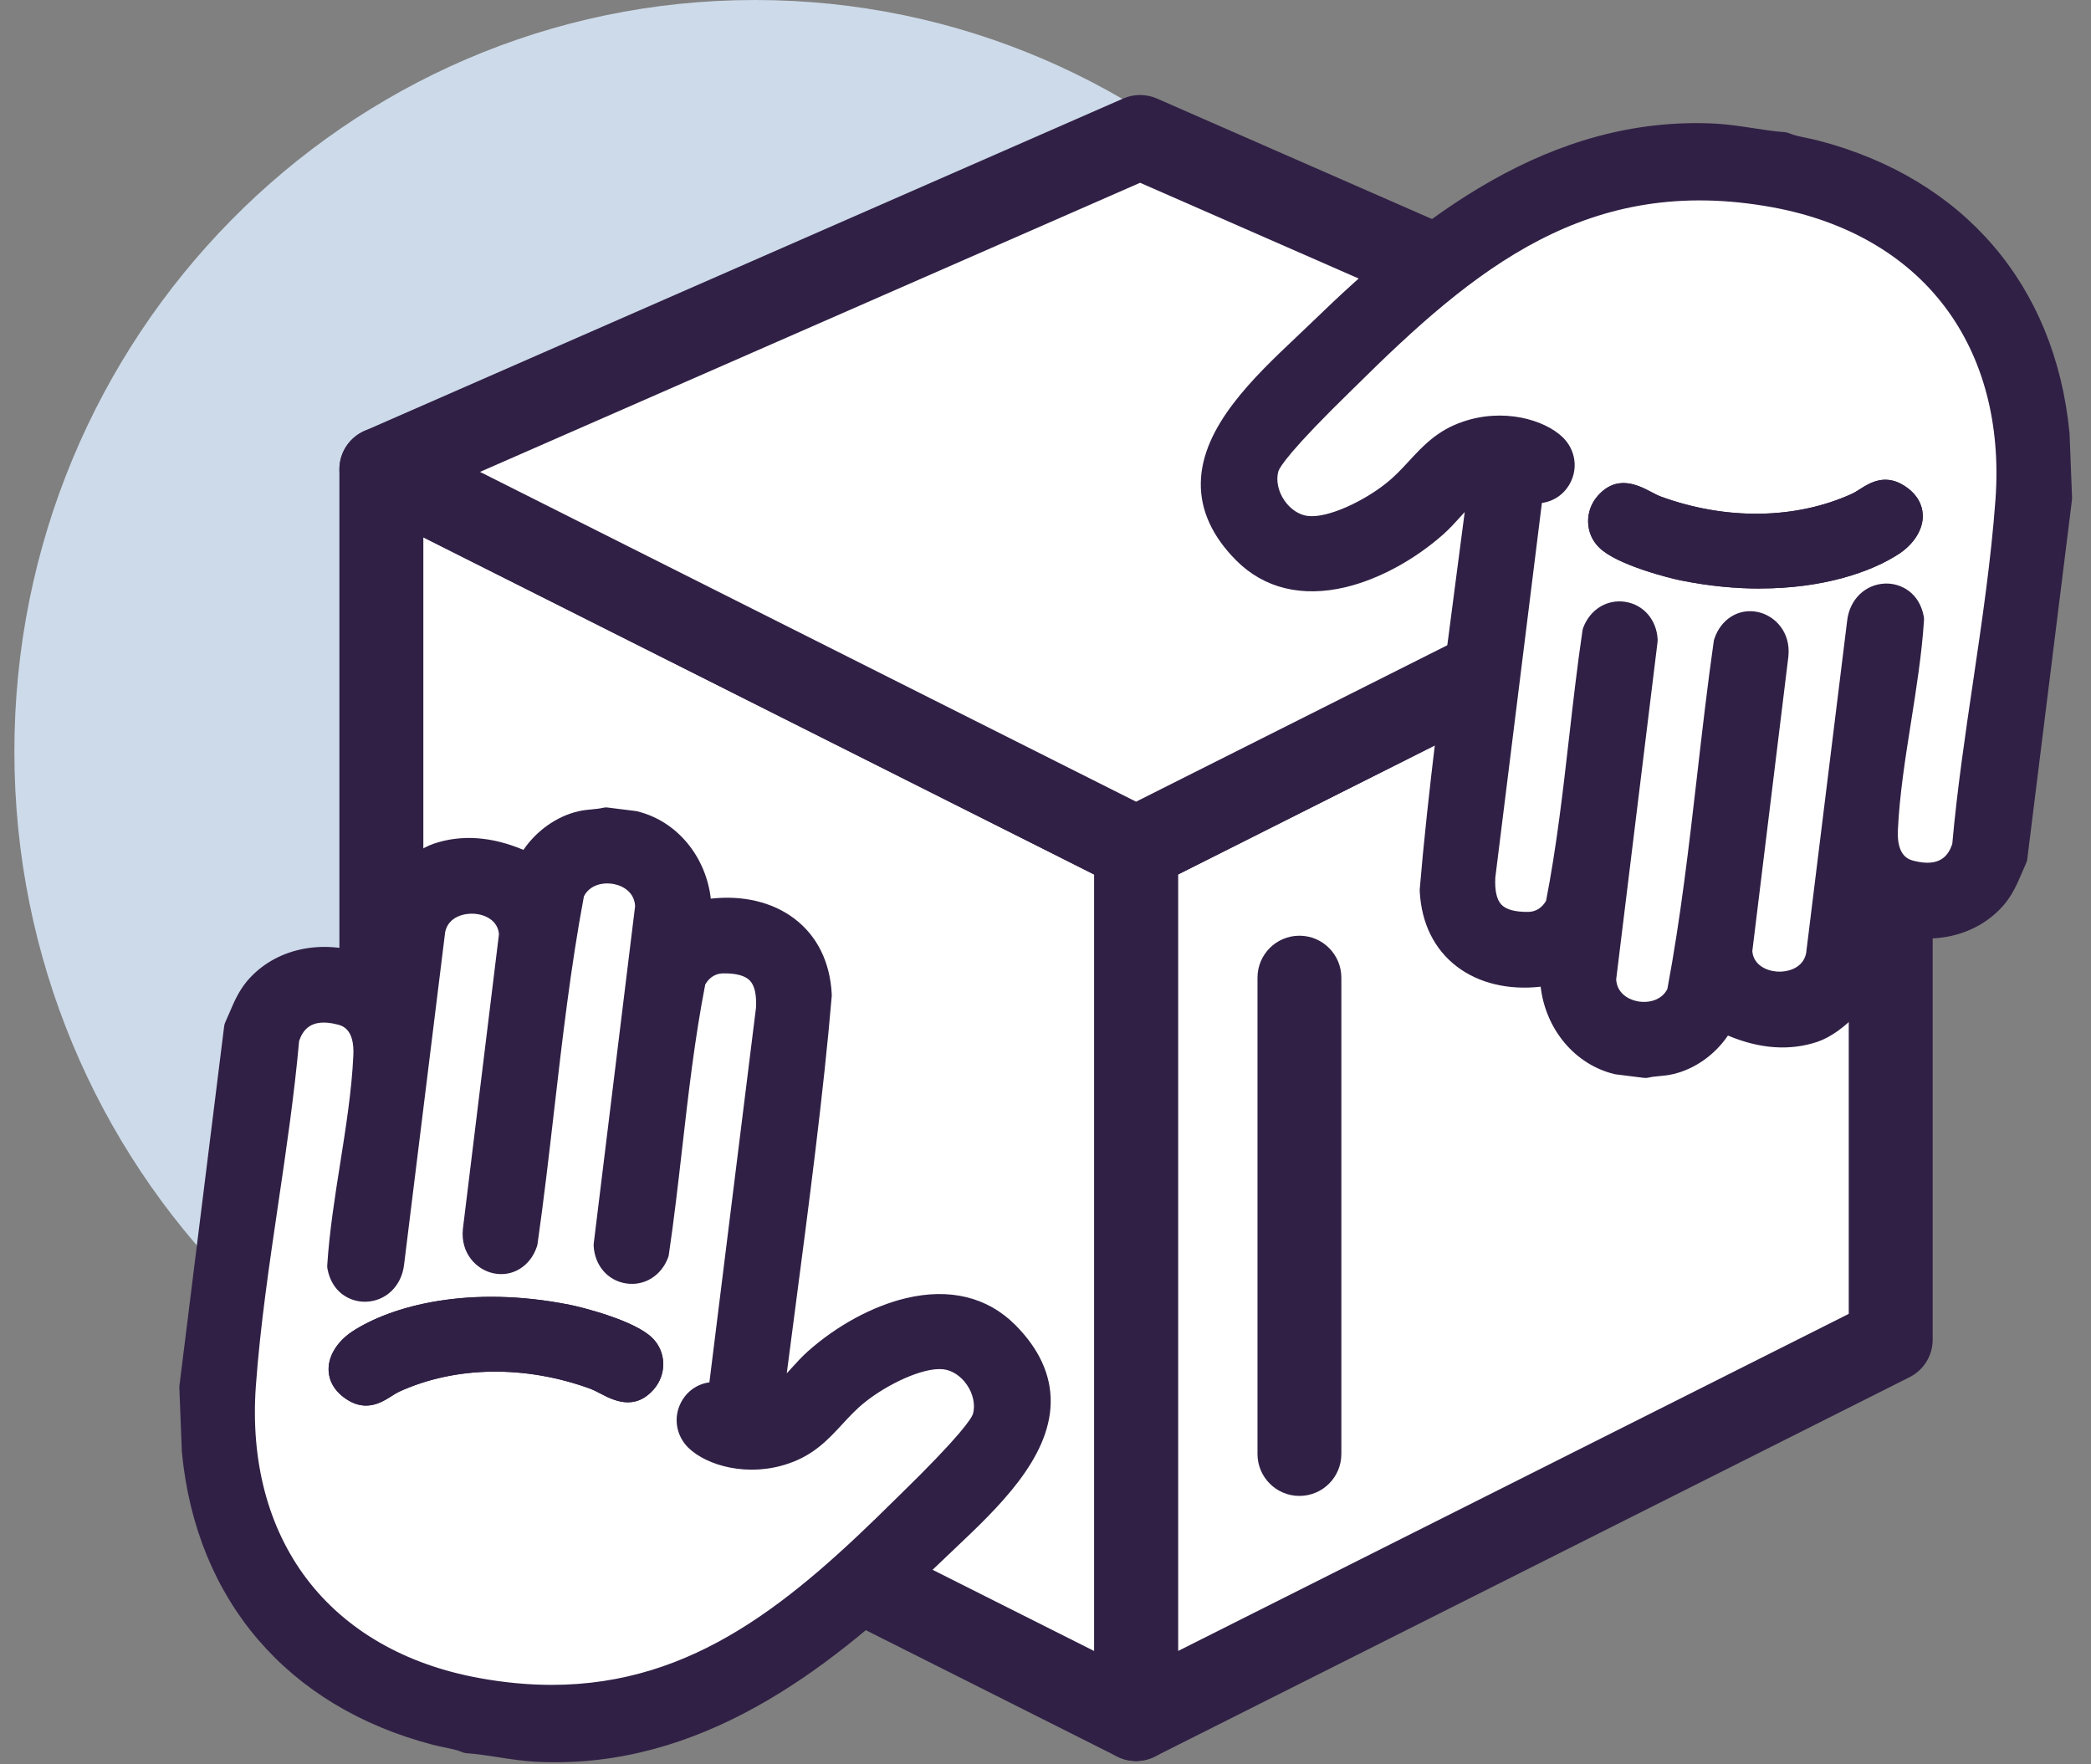 <svg width="96" height="81" viewBox="0 0 96 81" fill="none" xmlns="http://www.w3.org/2000/svg">
<rect x="0" y="0" width="96" height="81" fill="#808080" stroke="none"/>
<path d="M34.66 69C53.437 69 68.659 53.554 68.659 34.5C68.659 15.446 53.437 0 34.66 0C15.882 0 0.66 15.446 0.66 34.5C0.66 53.554 15.882 69 34.66 69Z" fill="#CDDAE9"/>
<path d="M86.804 21.546V61.506L52.157 78.922V38.961L86.804 21.546Z" fill="white"/>
<path d="M52.158 80.848C51.807 80.848 51.456 80.751 51.146 80.562C50.577 80.211 50.231 79.591 50.231 78.922V38.961C50.231 38.232 50.642 37.567 51.292 37.24L85.939 19.826C86.537 19.526 87.246 19.556 87.815 19.907C88.384 20.258 88.731 20.878 88.731 21.546V61.506C88.731 62.235 88.32 62.9 87.669 63.227L53.022 80.643C52.75 80.78 52.453 80.848 52.157 80.848H52.158ZM54.083 40.149V75.799L84.878 60.32V24.67L54.083 40.149Z" fill="#302045"/>
<path d="M52.157 38.961V78.922L17.511 61.506V21.546L52.157 38.961Z" fill="white"/>
<path d="M52.157 80.848C51.861 80.848 51.565 80.78 51.291 80.643L16.644 63.227C15.993 62.9 15.582 62.235 15.582 61.506V21.546C15.582 20.878 15.929 20.258 16.498 19.907C17.067 19.556 17.776 19.525 18.373 19.826L53.021 37.24C53.671 37.567 54.082 38.233 54.082 38.961V78.922C54.082 79.591 53.736 80.211 53.167 80.562C52.858 80.753 52.507 80.848 52.155 80.848H52.157ZM19.436 60.318L50.231 75.797V40.147L19.436 24.669V60.318Z" fill="#302045"/>
<path d="M86.804 22.019V21.547L52.157 38.961L17.511 21.547L52.342 6.288L87.172 21.547L86.804 22.019Z" fill="white"/>
<path d="M52.156 40.887C51.86 40.887 51.563 40.819 51.291 40.682L16.644 23.267C15.977 22.931 15.564 22.242 15.584 21.495C15.603 20.749 16.052 20.082 16.737 19.782L51.568 4.523C52.06 4.308 52.62 4.308 53.114 4.523L87.945 19.782C88.49 20.02 88.893 20.497 89.039 21.072C89.185 21.649 89.057 22.26 88.693 22.728L88.324 23.201C87.866 23.788 87.118 24.055 86.403 23.902L53.022 40.682C52.749 40.819 52.453 40.887 52.156 40.887ZM22.038 21.665L52.158 36.805L82.45 21.58L52.343 8.391L22.038 21.665Z" fill="#302045"/>
<path d="M11.82 45.459C13.201 43.824 15.531 43.786 17.329 44.734L17.651 42.147C17.786 41.055 19.093 39.685 20.121 39.334C21.55 38.856 22.986 39.184 24.287 39.839C24.747 38.883 25.652 38.106 26.694 37.867C27.075 37.778 27.456 37.797 27.823 37.706L29.089 37.864C30.975 38.317 32.091 40.138 32.023 42.005C34.809 41.38 37.39 42.645 37.546 45.675C37.072 51.364 36.017 58.745 35.297 64.416C35.279 64.455 35.275 64.482 35.257 64.52C36.149 64.166 36.765 63.176 37.504 62.515C39.72 60.546 43.661 58.778 46.156 61.279C49.963 65.106 45.323 68.743 42.63 71.364C37.682 76.168 31.939 80.638 24.598 80.246C23.579 80.187 22.503 79.931 21.472 79.857C21.03 79.666 20.49 79.612 20.026 79.485C13.639 77.816 9.615 73.196 8.983 66.617L8.868 63.688L10.92 47.193C11.202 46.584 11.384 45.991 11.82 45.457V45.459ZM11.113 63.584C10.587 70.894 14.617 76.335 21.869 77.661C30.485 79.239 35.898 74.889 41.594 69.249C42.341 68.52 45.08 65.878 45.289 65.07C45.62 63.838 44.652 62.376 43.384 62.233C42.129 62.09 40.279 63.106 39.321 63.876C38.123 64.821 37.572 66.053 36.015 66.584C34.828 66.998 32.977 66.918 32.05 66.009C31.246 65.211 31.948 63.862 33.093 64.114C33.107 64.115 33.12 64.117 33.133 64.132L35.349 46.317C35.433 44.754 34.797 44.031 33.194 44.051C32.565 44.054 32.053 44.429 31.778 44.983C30.965 49.096 30.697 53.345 30.082 57.512C29.614 58.741 27.964 58.48 27.897 57.159L29.799 41.632C29.777 39.727 26.93 39.291 26.203 40.951C25.202 46.246 24.814 51.685 24.053 57.023C23.591 58.429 21.752 57.928 21.889 56.493L23.55 42.907C23.471 40.912 20.209 40.725 19.816 42.675L17.925 57.985C17.762 59.402 15.923 59.557 15.662 58.128C15.864 54.965 16.718 51.623 16.86 48.493C16.91 47.542 16.639 46.646 15.614 46.408C14.42 46.109 13.472 46.47 13.101 47.684C12.638 52.949 11.489 58.334 11.11 63.582L11.113 63.584Z" fill="#302045"/>
<path d="M25.486 80.905C25.181 80.905 24.875 80.897 24.565 80.881C24.005 80.849 23.436 80.762 22.887 80.676C22.378 80.598 21.899 80.524 21.428 80.491C21.356 80.487 21.286 80.469 21.22 80.44C20.997 80.344 20.717 80.286 20.421 80.226C20.237 80.189 20.047 80.149 19.862 80.1C13.202 78.358 9.005 73.467 8.352 66.679C8.352 66.667 8.35 66.655 8.349 66.643L8.234 63.713C8.234 63.679 8.234 63.644 8.239 63.609L10.291 47.116C10.298 47.051 10.316 46.988 10.345 46.928C10.411 46.783 10.473 46.64 10.533 46.499C10.735 46.022 10.944 45.529 11.33 45.057C11.333 45.054 11.334 45.051 11.337 45.049C12.608 43.544 14.765 43.084 16.806 43.81L17.023 42.068C17.195 40.688 18.721 39.142 19.919 38.732C21.192 38.305 22.572 38.403 24.032 39.018C24.633 38.135 25.557 37.477 26.555 37.246C26.783 37.192 27.006 37.173 27.201 37.155C27.373 37.138 27.534 37.123 27.674 37.088C27.749 37.069 27.827 37.064 27.906 37.075L29.173 37.233C29.197 37.236 29.22 37.24 29.244 37.245C31.072 37.685 32.408 39.312 32.634 41.258C34.097 41.09 35.466 41.412 36.471 42.175C37.518 42.969 38.111 44.168 38.186 45.642C38.186 45.671 38.186 45.699 38.186 45.728C37.822 50.083 37.114 55.471 36.49 60.225C36.363 61.192 36.238 62.137 36.121 63.049C36.191 62.974 36.261 62.896 36.333 62.818C36.572 62.554 36.819 62.282 37.089 62.041C38.424 60.854 40.062 59.966 41.585 59.602C43.595 59.122 45.334 59.546 46.614 60.829C47.712 61.932 48.259 63.131 48.239 64.388C48.2 66.972 45.79 69.25 43.854 71.081C43.586 71.335 43.326 71.581 43.08 71.818C38.423 76.339 32.714 80.905 25.492 80.905H25.486ZM21.621 79.231C22.11 79.272 22.602 79.347 23.079 79.421C23.624 79.505 24.138 79.583 24.634 79.612C31.808 79.996 37.531 75.427 42.188 70.908C42.436 70.667 42.701 70.415 42.973 70.158C44.736 68.491 46.93 66.418 46.961 64.37C46.975 63.456 46.564 62.592 45.706 61.728C43.342 59.36 39.585 61.518 37.927 62.991C37.709 63.186 37.495 63.423 37.268 63.673C36.756 64.237 36.226 64.821 35.492 65.113C35.249 65.21 34.971 65.148 34.793 64.957C34.618 64.77 34.573 64.499 34.676 64.267C34.676 64.267 34.676 64.264 34.676 64.263C34.844 62.939 35.029 61.524 35.222 60.061C35.842 55.337 36.547 49.985 36.908 45.668C36.843 44.599 36.425 43.742 35.696 43.188C34.82 42.525 33.533 42.318 32.161 42.627C31.969 42.67 31.767 42.621 31.617 42.496C31.465 42.369 31.38 42.181 31.388 41.984C31.448 40.324 30.435 38.86 28.975 38.492L27.855 38.352C27.668 38.389 27.49 38.406 27.316 38.422C27.145 38.437 26.986 38.452 26.84 38.487C26.01 38.678 25.253 39.301 24.86 40.116C24.787 40.269 24.654 40.387 24.493 40.441C24.332 40.495 24.154 40.483 24.002 40.406C22.653 39.729 21.417 39.569 20.324 39.937C19.451 40.235 18.381 41.433 18.282 42.225L17.959 44.813C17.934 45.02 17.807 45.201 17.622 45.297C17.437 45.394 17.216 45.394 17.032 45.297C15.018 44.235 13.174 44.846 12.31 45.865C12.04 46.196 11.884 46.566 11.701 46.996C11.649 47.119 11.596 47.244 11.54 47.369L9.508 63.715L9.619 66.573C9.924 69.697 11.003 72.356 12.831 74.475C14.652 76.591 17.128 78.069 20.191 78.868C20.343 78.909 20.504 78.942 20.675 78.978C20.988 79.041 21.311 79.108 21.622 79.23L21.621 79.231ZM25.303 78.621C24.177 78.621 22.998 78.514 21.755 78.287C14.244 76.914 9.924 71.263 10.479 63.539C10.681 60.739 11.105 57.866 11.516 55.087C11.879 52.63 12.254 50.091 12.471 47.629C12.475 47.586 12.483 47.542 12.496 47.5C12.945 46.031 14.169 45.392 15.771 45.794C16.94 46.065 17.574 47.062 17.497 48.528C17.422 50.189 17.146 51.923 16.882 53.6C16.647 55.086 16.403 56.623 16.305 58.083C16.373 58.351 16.543 58.497 16.767 58.491C16.981 58.483 17.247 58.328 17.294 57.913L19.185 42.597C19.186 42.58 19.189 42.565 19.192 42.549C19.436 41.341 20.549 40.574 21.896 40.68C23.195 40.784 24.138 41.688 24.186 42.88C24.186 42.914 24.186 42.949 24.181 42.982L22.519 56.559C22.483 56.969 22.713 57.166 22.924 57.21C23.058 57.238 23.295 57.228 23.432 56.868C23.715 54.876 23.95 52.835 24.177 50.858C24.558 47.557 24.951 44.144 25.577 40.829C25.586 40.783 25.599 40.736 25.619 40.692C26.075 39.649 27.24 39.092 28.452 39.339C29.623 39.577 30.42 40.494 30.435 41.62C30.435 41.648 30.435 41.677 30.43 41.704L28.535 57.169C28.576 57.57 28.854 57.646 28.941 57.66C29.026 57.673 29.306 57.687 29.465 57.338C29.697 55.756 29.882 54.131 30.061 52.56C30.352 50.022 30.652 47.398 31.153 44.856C31.163 44.801 31.181 44.748 31.207 44.698C31.603 43.897 32.344 43.417 33.19 43.413C34.165 43.399 34.873 43.637 35.35 44.135C35.829 44.635 36.036 45.359 35.982 46.35C35.982 46.365 35.981 46.38 35.978 46.393L33.762 64.209C33.73 64.464 33.547 64.675 33.298 64.743C33.164 64.779 33.024 64.77 32.901 64.722C32.594 64.68 32.451 64.874 32.402 64.963C32.362 65.038 32.246 65.304 32.499 65.554C33.208 66.25 34.782 66.337 35.808 65.98C36.663 65.688 37.166 65.143 37.75 64.513C38.1 64.132 38.465 63.739 38.93 63.371C39.789 62.681 41.849 61.413 43.458 61.595C44.238 61.684 44.965 62.145 45.453 62.861C45.95 63.59 46.114 64.454 45.906 65.228C45.731 65.901 44.635 67.174 42.121 69.619L42.04 69.697C37.278 74.414 32.375 78.614 25.306 78.614L25.303 78.621ZM11.747 63.63C11.498 67.079 12.305 70.14 14.08 72.484C15.868 74.844 18.601 76.419 21.982 77.038C23.158 77.253 24.272 77.354 25.331 77.354C31.901 77.354 36.428 73.47 41.144 68.799L41.229 68.716C44.154 65.869 44.611 65.104 44.672 64.909C44.783 64.495 44.679 64.001 44.396 63.584C44.121 63.18 43.716 62.911 43.309 62.866C42.38 62.76 40.72 63.566 39.716 64.373C39.324 64.681 39.01 65.021 38.677 65.381C38.036 66.075 37.372 66.793 36.216 67.188C34.358 67.835 32.451 67.298 31.6 66.465C31.029 65.899 30.903 65.055 31.281 64.359C31.556 63.855 32.029 63.537 32.569 63.465L34.709 46.264C34.739 45.665 34.644 45.246 34.427 45.02C34.21 44.793 33.796 44.683 33.196 44.689C32.855 44.691 32.562 44.876 32.378 45.2C31.897 47.664 31.603 50.228 31.32 52.71C31.136 54.318 30.947 55.98 30.706 57.607C30.7 57.652 30.688 57.698 30.671 57.741C30.352 58.58 29.575 59.054 28.738 58.923C27.898 58.791 27.302 58.096 27.255 57.193C27.254 57.157 27.255 57.12 27.26 57.083L29.158 41.603C29.131 40.996 28.648 40.683 28.196 40.592C27.69 40.489 27.076 40.625 26.808 41.151C26.199 44.396 25.812 47.759 25.437 51.011C25.206 53.014 24.967 55.087 24.678 57.115C24.674 57.153 24.665 57.189 24.652 57.223C24.353 58.134 23.534 58.642 22.659 58.459C21.878 58.295 21.143 57.548 21.25 56.436C21.25 56.43 21.25 56.425 21.252 56.419L22.908 42.89C22.857 42.261 22.279 41.992 21.791 41.952C21.362 41.919 20.6 42.056 20.439 42.783L18.551 58.066C18.44 59.033 17.722 59.734 16.803 59.764C16.063 59.786 15.23 59.329 15.033 58.245C15.024 58.194 15.021 58.143 15.024 58.09C15.123 56.544 15.375 54.947 15.62 53.403C15.88 51.76 16.148 50.061 16.222 48.466C16.287 47.22 15.692 47.083 15.468 47.03C14.262 46.729 13.892 47.312 13.726 47.812C13.505 50.289 13.132 52.823 12.769 55.274C12.362 58.029 11.941 60.879 11.742 63.63H11.747Z" fill="#302045"/>
<path d="M13.103 47.685C13.473 46.472 14.42 46.111 15.616 46.41C16.639 46.646 16.912 47.542 16.862 48.495C16.719 51.625 15.865 54.967 15.664 58.13C15.924 59.558 17.764 59.403 17.926 57.987L19.817 42.677C20.21 40.727 23.471 40.914 23.552 42.908L21.89 56.495C21.753 57.928 23.593 58.431 24.055 57.025C24.815 51.687 25.203 46.248 26.205 40.953C26.932 39.292 29.778 39.727 29.801 41.633L27.898 57.16C27.966 58.482 29.617 58.742 30.084 57.514C30.698 53.349 30.966 49.099 31.779 44.984C32.053 44.43 32.565 44.056 33.196 44.053C34.799 44.033 35.434 44.756 35.35 46.318L33.134 64.133C33.122 64.118 33.108 64.117 33.095 64.115C31.949 63.864 31.248 65.213 32.052 66.011C32.979 66.92 34.829 67 36.017 66.586C37.575 66.054 38.124 64.823 39.323 63.877C40.28 63.107 42.13 62.092 43.386 62.235C44.655 62.38 45.621 63.84 45.29 65.071C45.08 65.88 42.343 68.523 41.596 69.25C35.9 74.891 30.488 79.24 21.87 77.662C14.619 76.336 10.587 70.896 11.114 63.585C11.494 58.337 12.642 52.951 13.106 47.687L13.103 47.685ZM16.156 63.636C16.969 64.258 17.404 63.614 18.086 63.302C20.972 61.991 24.395 62.089 27.34 63.167C28.085 63.451 28.814 64.184 29.532 63.372C29.914 62.94 29.914 62.283 29.498 61.877C28.926 61.299 26.869 60.687 26.041 60.529C23.129 59.948 19.075 59.978 16.511 61.67C15.81 62.145 15.332 63.001 16.157 63.638L16.156 63.636Z" fill="white"/>
<path d="M25.303 78.622C24.177 78.622 22.998 78.515 21.755 78.287C14.244 76.914 9.924 71.263 10.479 63.539C10.681 60.739 11.105 57.866 11.516 55.087C11.879 52.631 12.254 50.091 12.471 47.63C12.475 47.586 12.483 47.542 12.496 47.5C12.945 46.031 14.169 45.392 15.771 45.794C16.94 46.065 17.574 47.062 17.497 48.528C17.422 50.189 17.146 51.923 16.882 53.6C16.647 55.086 16.403 56.623 16.305 58.083C16.373 58.351 16.543 58.497 16.767 58.491C16.981 58.484 17.247 58.329 17.294 57.913L19.185 42.597C19.186 42.58 19.189 42.565 19.192 42.549C19.436 41.341 20.549 40.574 21.896 40.681C23.195 40.784 24.138 41.688 24.186 42.88C24.186 42.915 24.186 42.949 24.181 42.982L22.519 56.56C22.483 56.969 22.713 57.166 22.924 57.21C23.058 57.239 23.295 57.228 23.432 56.868C23.715 54.877 23.95 52.835 24.177 50.859C24.558 47.557 24.951 44.145 25.577 40.83C25.586 40.783 25.599 40.736 25.619 40.693C26.075 39.649 27.24 39.092 28.452 39.338C29.623 39.576 30.42 40.492 30.435 41.618C30.435 41.647 30.435 41.676 30.43 41.703L28.535 57.168C28.576 57.568 28.854 57.645 28.942 57.659C29.026 57.672 29.306 57.686 29.465 57.337C29.697 55.754 29.882 54.13 30.061 52.558C30.352 50.02 30.652 47.396 31.153 44.855C31.163 44.799 31.181 44.747 31.207 44.697C31.603 43.896 32.344 43.416 33.19 43.411C33.214 43.411 33.236 43.411 33.259 43.411C34.198 43.411 34.883 43.648 35.35 44.134C35.829 44.634 36.036 45.358 35.982 46.349C35.982 46.364 35.981 46.377 35.978 46.392L33.762 64.207C33.73 64.463 33.547 64.674 33.298 64.742C33.164 64.778 33.024 64.769 32.901 64.721C32.594 64.678 32.451 64.873 32.402 64.961C32.362 65.037 32.246 65.303 32.499 65.553C33.208 66.249 34.782 66.336 35.808 65.979C36.663 65.687 37.166 65.142 37.75 64.511C38.1 64.13 38.465 63.737 38.93 63.37C39.789 62.679 41.849 61.412 43.458 61.594C44.238 61.683 44.965 62.143 45.453 62.86C45.95 63.589 46.114 64.453 45.906 65.226C45.731 65.899 44.635 67.173 42.121 69.618L42.04 69.696C37.278 74.412 32.375 78.612 25.306 78.612L25.303 78.622ZM13.731 47.81C13.509 50.288 13.136 52.822 12.773 55.273C12.367 58.028 11.945 60.877 11.747 63.629C11.498 67.078 12.305 70.139 14.08 72.483C15.868 74.843 18.601 76.418 21.982 77.036C23.158 77.252 24.272 77.353 25.331 77.353C31.901 77.353 36.428 73.469 41.144 68.797L41.229 68.714C44.154 65.868 44.611 65.103 44.672 64.907C44.783 64.493 44.679 63.999 44.396 63.583C44.121 63.179 43.716 62.91 43.309 62.864C42.38 62.759 40.72 63.564 39.716 64.371C39.324 64.68 39.01 65.02 38.677 65.38C38.036 66.074 37.372 66.792 36.216 67.186C34.358 67.834 32.451 67.296 31.6 66.464C31.029 65.898 30.903 65.053 31.281 64.358C31.556 63.853 32.029 63.536 32.569 63.464L34.709 46.263C34.739 45.663 34.644 45.245 34.427 45.019C34.21 44.792 33.793 44.678 33.196 44.688C32.855 44.69 32.562 44.875 32.378 45.198C31.897 47.663 31.603 50.228 31.32 52.709C31.136 54.317 30.947 55.979 30.706 57.606C30.7 57.651 30.688 57.696 30.671 57.74C30.352 58.578 29.577 59.053 28.738 58.922C27.898 58.789 27.302 58.095 27.255 57.192C27.254 57.156 27.255 57.118 27.26 57.082L29.158 41.602C29.131 40.995 28.648 40.682 28.196 40.59C27.69 40.488 27.076 40.623 26.808 41.15C26.199 44.394 25.812 47.758 25.437 51.009C25.206 53.013 24.967 55.086 24.678 57.114C24.674 57.151 24.665 57.188 24.652 57.222C24.353 58.133 23.534 58.64 22.659 58.458C21.878 58.294 21.143 57.547 21.25 56.435C21.25 56.429 21.25 56.424 21.252 56.418L22.908 42.889C22.857 42.26 22.279 41.99 21.791 41.951C21.362 41.918 20.6 42.055 20.439 42.782L18.551 58.065C18.44 59.032 17.722 59.733 16.803 59.763C16.063 59.784 15.23 59.328 15.033 58.244C15.024 58.193 15.021 58.142 15.024 58.089C15.123 56.543 15.375 54.946 15.62 53.401C15.88 51.759 16.148 50.059 16.222 48.465C16.287 47.219 15.692 47.082 15.468 47.029C14.262 46.726 13.892 47.31 13.726 47.81H13.731ZM16.8 64.531C16.49 64.531 16.145 64.428 15.769 64.141H15.768C15.184 63.688 15.075 63.169 15.086 62.812C15.105 62.205 15.504 61.58 16.154 61.142C17.976 59.939 21.559 58.985 26.164 59.905C26.622 59.992 29.142 60.611 29.95 61.428C30.593 62.059 30.62 63.101 30.007 63.793C29.127 64.793 28.142 64.279 27.555 63.972C27.398 63.89 27.249 63.813 27.114 63.762C24.126 62.669 20.93 62.711 18.349 63.882C18.223 63.939 18.095 64.02 17.961 64.106C17.681 64.282 17.287 64.532 16.802 64.532L16.8 64.531ZM16.543 63.132C16.791 63.322 16.826 63.318 17.28 63.03C17.437 62.931 17.616 62.818 17.822 62.724C20.704 61.416 24.252 61.361 27.559 62.569C27.773 62.651 27.961 62.75 28.145 62.845C28.809 63.191 28.872 63.159 29.056 62.95C29.221 62.764 29.22 62.491 29.056 62.328C28.663 61.931 26.882 61.335 25.925 61.153C23.275 60.624 19.316 60.582 16.865 62.2C16.528 62.428 16.367 62.699 16.362 62.852C16.362 62.886 16.358 62.985 16.549 63.132H16.543Z" fill="#302045"/>
<path d="M16.156 63.637C16.969 64.258 17.404 63.614 18.086 63.302C20.972 61.991 24.395 62.089 27.34 63.167C28.085 63.451 28.814 64.185 29.532 63.372C29.914 62.94 29.914 62.283 29.498 61.877C28.926 61.299 26.869 60.688 26.041 60.529C23.129 59.948 19.075 59.978 16.511 61.67C15.81 62.145 15.332 63.001 16.157 63.638L16.156 63.637Z" fill="#302045"/>
<path d="M16.8 64.531C16.49 64.531 16.145 64.428 15.769 64.141H15.768C15.183 63.688 15.075 63.168 15.086 62.812C15.105 62.205 15.504 61.58 16.154 61.142C17.976 59.939 21.559 58.985 26.164 59.905C26.622 59.992 29.142 60.611 29.95 61.428C30.593 62.059 30.62 63.101 30.007 63.793C29.127 64.793 28.142 64.279 27.555 63.972C27.398 63.889 27.249 63.813 27.114 63.761C24.126 62.669 20.93 62.711 18.349 63.882C18.223 63.939 18.095 64.02 17.961 64.106C17.681 64.282 17.287 64.532 16.802 64.532L16.8 64.531ZM16.543 63.132C16.791 63.322 16.826 63.316 17.279 63.03C17.436 62.931 17.615 62.818 17.821 62.724C20.702 61.416 24.251 61.36 27.558 62.569C27.772 62.651 27.96 62.75 28.144 62.845C28.808 63.191 28.871 63.159 29.054 62.95C29.22 62.763 29.218 62.491 29.054 62.328C28.661 61.931 26.881 61.335 25.923 61.153C23.273 60.624 19.314 60.582 16.863 62.2C16.526 62.428 16.365 62.699 16.361 62.852C16.361 62.885 16.356 62.985 16.547 63.132H16.543Z" fill="#302045"/>
<path d="M91.541 41.099C90.161 42.734 87.83 42.771 86.033 41.823L85.711 44.411C85.575 45.502 84.269 46.872 83.24 47.223C81.812 47.702 80.376 47.373 79.075 46.719C78.614 47.675 77.709 48.451 76.668 48.691C76.287 48.779 75.906 48.76 75.539 48.852L74.273 48.694C72.386 48.241 71.271 46.419 71.338 44.552C68.552 45.177 65.972 43.913 65.815 40.882C66.289 35.193 67.345 27.812 68.064 22.141C68.082 22.102 68.087 22.075 68.105 22.037C67.212 22.391 66.596 23.382 65.857 24.043C63.641 26.012 59.7 27.779 57.206 25.279C53.398 21.452 58.038 17.815 60.731 15.194C65.68 10.39 71.423 5.919 78.763 6.312C79.782 6.37 80.859 6.626 81.89 6.7C82.331 6.891 82.871 6.945 83.335 7.072C89.723 8.741 93.747 13.362 94.379 19.94L94.493 22.87L92.441 39.365C92.16 39.973 91.978 40.566 91.541 41.1V41.099ZM92.249 22.972C92.774 15.662 88.744 10.221 81.493 8.895C72.877 7.317 67.464 11.666 61.767 17.307C61.02 18.036 58.282 20.678 58.073 21.486C57.742 22.718 58.71 24.18 59.977 24.323C61.233 24.465 63.083 23.449 64.04 22.68C65.239 21.735 65.79 20.503 67.346 19.972C68.534 19.558 70.384 19.638 71.311 20.547C72.115 21.345 71.414 22.694 70.268 22.442C70.255 22.441 70.241 22.439 70.229 22.424L68.013 40.239C67.929 41.802 68.564 42.525 70.167 42.505C70.797 42.502 71.308 42.127 71.584 41.573C72.397 37.46 72.665 33.211 73.279 29.044C73.747 27.815 75.397 28.076 75.465 29.397L73.562 44.924C73.585 46.828 76.431 47.265 77.159 45.605C78.16 40.31 78.548 34.871 79.308 29.533C79.77 28.127 81.61 28.628 81.473 30.063L79.811 43.649C79.891 45.644 83.153 45.83 83.546 43.881L85.437 28.571C85.599 27.154 87.439 26.999 87.699 28.428C87.498 31.591 86.644 34.933 86.501 38.062C86.451 39.014 86.722 39.91 87.748 40.148C88.941 40.447 89.89 40.086 90.26 38.872C90.724 33.606 91.872 28.221 92.252 22.974L92.249 22.972Z" fill="#302045"/>
<path d="M75.539 49.487C75.513 49.487 75.486 49.486 75.46 49.483L74.194 49.325C74.17 49.322 74.148 49.317 74.124 49.313C72.296 48.873 70.959 47.246 70.733 45.299C69.27 45.466 67.902 45.146 66.896 44.382C65.85 43.589 65.257 42.389 65.181 40.915C65.181 40.887 65.181 40.858 65.181 40.83C65.544 36.476 66.253 31.091 66.876 26.338C67.004 25.369 67.128 24.422 67.247 23.508C67.177 23.584 67.107 23.662 67.036 23.74C66.797 24.004 66.55 24.276 66.28 24.517C64.945 25.703 63.307 26.591 61.784 26.956C59.774 27.436 58.035 27.011 56.755 25.729C55.657 24.625 55.11 23.427 55.13 22.17C55.169 19.585 57.579 17.308 59.515 15.477C59.784 15.223 60.043 14.977 60.289 14.739C65.142 10.029 71.132 5.267 78.798 5.678C79.358 5.71 79.927 5.797 80.476 5.881C80.985 5.96 81.464 6.033 81.935 6.067C82.007 6.071 82.078 6.089 82.143 6.118C82.366 6.214 82.646 6.271 82.944 6.333C83.127 6.371 83.317 6.408 83.502 6.459C90.162 8.201 94.359 13.092 95.013 19.88C95.013 19.892 95.014 19.904 95.016 19.916L95.13 22.846C95.13 22.881 95.13 22.915 95.126 22.95L93.074 39.445C93.066 39.509 93.048 39.573 93.019 39.633C92.953 39.777 92.892 39.92 92.831 40.062C92.63 40.539 92.42 41.031 92.034 41.504C92.032 41.507 92.029 41.51 92.027 41.512C90.757 43.017 88.6 43.476 86.558 42.751L86.341 44.492C86.17 45.873 84.643 47.419 83.445 47.828C82.173 48.254 80.793 48.158 79.332 47.542C78.732 48.426 77.807 49.085 76.809 49.314C76.582 49.368 76.359 49.388 76.163 49.406C75.992 49.422 75.831 49.438 75.691 49.472C75.641 49.484 75.59 49.49 75.537 49.49L75.539 49.487ZM74.387 48.068L75.507 48.208C75.694 48.17 75.871 48.154 76.046 48.137C76.216 48.122 76.376 48.107 76.522 48.072C77.351 47.881 78.108 47.258 78.501 46.443C78.575 46.29 78.707 46.172 78.87 46.118C79.031 46.062 79.209 46.076 79.361 46.153C80.71 46.832 81.947 46.99 83.039 46.623C83.912 46.324 84.982 45.126 85.081 44.334L85.404 41.746C85.429 41.539 85.556 41.358 85.741 41.262C85.926 41.165 86.147 41.165 86.331 41.262C88.345 42.325 90.189 41.713 91.053 40.694C91.323 40.363 91.48 39.993 91.662 39.564C91.714 39.44 91.767 39.315 91.823 39.19L93.855 22.844L93.744 19.986C93.439 16.862 92.36 14.203 90.533 12.084C88.711 9.969 86.235 8.49 83.173 7.691C83.02 7.65 82.859 7.617 82.688 7.582C82.375 7.519 82.052 7.453 81.739 7.331C81.25 7.29 80.758 7.215 80.281 7.141C79.737 7.057 79.222 6.979 78.726 6.95C71.554 6.568 65.829 11.135 61.172 15.655C60.924 15.895 60.659 16.147 60.387 16.404C58.624 18.071 56.43 20.144 56.399 22.193C56.385 23.106 56.796 23.971 57.654 24.835C60.018 27.203 63.775 25.044 65.433 23.572C65.651 23.376 65.866 23.14 66.092 22.89C66.604 22.325 67.134 21.741 67.867 21.45C68.111 21.354 68.388 21.416 68.567 21.607C68.74 21.794 68.787 22.065 68.684 22.296C68.684 22.296 68.684 22.299 68.684 22.301C68.516 23.626 68.331 25.042 68.138 26.509C67.518 31.23 66.815 36.58 66.453 40.896C66.518 41.965 66.937 42.821 67.665 43.375C68.541 44.039 69.829 44.245 71.2 43.937C71.393 43.895 71.594 43.943 71.745 44.068C71.897 44.194 71.981 44.382 71.974 44.58C71.914 46.24 72.927 47.703 74.387 48.072V48.068ZM75.478 47.271C75.292 47.271 75.102 47.253 74.909 47.214C73.738 46.976 72.942 46.059 72.928 44.933C72.928 44.905 72.928 44.876 72.933 44.849L74.828 29.384C74.787 28.983 74.509 28.907 74.422 28.893C74.337 28.88 74.057 28.866 73.898 29.215C73.666 30.797 73.481 32.422 73.302 33.993C73.011 36.532 72.711 39.156 72.21 41.697C72.2 41.752 72.181 41.805 72.156 41.855C71.76 42.656 71.019 43.136 70.173 43.14C69.199 43.153 68.49 42.916 68.013 42.418C67.534 41.918 67.327 41.194 67.381 40.203C67.381 40.188 67.382 40.173 67.385 40.16L69.601 22.345C69.633 22.089 69.815 21.878 70.063 21.81C70.199 21.773 70.339 21.782 70.462 21.831C70.769 21.873 70.912 21.679 70.962 21.59C71.003 21.515 71.119 21.249 70.866 20.999C70.157 20.303 68.582 20.216 67.557 20.573C66.702 20.865 66.198 21.41 65.615 22.041C65.264 22.421 64.9 22.814 64.435 23.18C63.575 23.871 61.516 25.139 59.906 24.956C59.127 24.868 58.4 24.407 57.912 23.691C57.415 22.962 57.251 22.098 57.459 21.324C57.633 20.652 58.729 19.377 61.242 16.933L61.323 16.854C66.843 11.388 72.55 6.615 81.605 8.272C89.116 9.645 93.436 15.296 92.881 23.02C92.679 25.821 92.255 28.695 91.844 31.472C91.481 33.927 91.106 36.467 90.889 38.93C90.885 38.973 90.877 39.017 90.864 39.059C90.415 40.529 89.191 41.167 87.59 40.765C86.42 40.494 85.786 39.497 85.863 38.031C85.938 36.371 86.213 34.636 86.478 32.959C86.713 31.474 86.957 29.936 87.055 28.476C86.987 28.208 86.822 28.058 86.593 28.068C86.379 28.076 86.113 28.231 86.066 28.646L84.175 43.962C84.174 43.979 84.171 43.994 84.168 44.011C83.924 45.218 82.814 45.986 81.464 45.879C80.165 45.775 79.222 44.872 79.174 43.679C79.174 43.645 79.174 43.61 79.179 43.577L80.841 30C80.877 29.59 80.647 29.393 80.436 29.349C80.303 29.321 80.065 29.331 79.928 29.691C79.645 31.683 79.41 33.726 79.183 35.701C78.802 39.002 78.409 42.415 77.783 45.728C77.774 45.775 77.761 45.822 77.741 45.865C77.357 46.743 76.471 47.277 75.477 47.277L75.478 47.271ZM74.2 44.955C74.227 45.561 74.711 45.874 75.162 45.966C75.668 46.069 76.282 45.933 76.55 45.406C77.16 42.162 77.547 38.8 77.922 35.547C78.152 33.542 78.391 31.469 78.68 29.441C78.685 29.404 78.694 29.367 78.706 29.333C79.006 28.422 79.826 27.913 80.699 28.097C81.481 28.261 82.215 29.008 82.108 30.12C82.108 30.126 82.108 30.131 82.107 30.137L80.451 43.666C80.502 44.295 81.08 44.565 81.568 44.604C81.997 44.638 82.759 44.5 82.92 43.773L84.806 28.49C84.917 27.523 85.635 26.822 86.554 26.792C87.294 26.769 88.127 27.228 88.324 28.311C88.333 28.362 88.336 28.413 88.333 28.466C88.234 30.012 87.982 31.609 87.737 33.154C87.477 34.796 87.209 36.495 87.135 38.09C87.07 39.336 87.665 39.473 87.889 39.526C89.095 39.827 89.465 39.244 89.631 38.745C89.852 36.268 90.225 33.733 90.588 31.282C90.995 28.527 91.416 25.678 91.615 22.924C91.863 19.475 91.056 16.415 89.28 14.071C87.492 11.71 84.759 10.136 81.378 9.517C72.915 7.968 67.692 12.331 62.216 17.756L62.13 17.839C59.205 20.686 58.749 21.45 58.688 21.646C58.577 22.06 58.681 22.554 58.964 22.971C59.239 23.374 59.644 23.644 60.051 23.689C60.983 23.796 62.64 22.989 63.644 22.182C64.036 21.873 64.35 21.533 64.683 21.173C65.324 20.479 65.988 19.761 67.144 19.367C69.002 18.72 70.909 19.256 71.76 20.09C72.331 20.655 72.457 21.502 72.079 22.196C71.804 22.7 71.331 23.017 70.79 23.09L68.651 40.291C68.621 40.89 68.716 41.308 68.933 41.534C69.15 41.761 69.559 41.873 70.164 41.865C70.504 41.864 70.798 41.679 70.982 41.355C71.463 38.891 71.757 36.325 72.04 33.844C72.224 32.237 72.413 30.575 72.654 28.947C72.66 28.902 72.672 28.857 72.689 28.813C73.008 27.975 73.785 27.501 74.622 27.632C75.462 27.764 76.058 28.458 76.105 29.361C76.106 29.398 76.105 29.435 76.1 29.471L74.202 44.952L74.2 44.955Z" fill="#302045"/>
<path d="M90.257 38.873C89.887 40.086 88.94 40.447 87.745 40.148C86.721 39.911 86.448 39.016 86.498 38.063C86.641 34.933 87.495 31.591 87.696 28.428C87.436 26.999 85.596 27.154 85.434 28.571L83.543 43.881C83.15 45.831 79.889 45.644 79.808 43.649L81.47 30.063C81.607 28.63 79.767 28.127 79.305 29.533C78.545 34.871 78.156 40.31 77.155 45.605C76.428 47.265 73.582 46.83 73.559 44.924L75.462 29.398C75.394 28.076 73.743 27.815 73.276 29.044C72.662 33.209 72.394 37.459 71.581 41.573C71.307 42.127 70.795 42.502 70.164 42.505C68.561 42.525 67.926 41.802 68.01 40.239L70.226 22.424C70.238 22.439 70.252 22.441 70.265 22.442C71.411 22.694 72.112 21.345 71.308 20.547C70.381 19.638 68.531 19.558 67.343 19.972C65.785 20.503 65.236 21.735 64.037 22.68C63.08 23.451 61.23 24.466 59.974 24.323C58.705 24.178 57.739 22.718 58.07 21.486C58.281 20.678 61.017 18.035 61.764 17.308C67.461 11.667 72.873 7.318 81.49 8.895C88.741 10.222 92.773 15.662 92.246 22.972C91.866 28.22 90.718 33.607 90.254 38.871L90.257 38.873ZM87.206 22.921C86.393 22.299 85.958 22.944 85.276 23.255C82.39 24.567 78.966 24.469 76.022 23.391C75.277 23.106 74.548 22.373 73.83 23.186C73.448 23.618 73.448 24.275 73.863 24.681C74.435 25.259 76.493 25.87 77.321 26.028C80.233 26.61 84.287 26.579 86.85 24.887C87.552 24.413 88.029 23.556 87.204 22.92L87.206 22.921Z" fill="white"/>
<path d="M75.478 47.271C75.292 47.271 75.102 47.253 74.909 47.214C73.738 46.976 72.942 46.059 72.928 44.933C72.928 44.905 72.928 44.876 72.933 44.849L74.828 29.384C74.787 28.983 74.509 28.907 74.422 28.893C74.337 28.88 74.057 28.866 73.898 29.215C73.666 30.797 73.481 32.422 73.302 33.993C73.011 36.532 72.712 39.156 72.21 41.697C72.2 41.752 72.182 41.805 72.156 41.855C71.76 42.656 71.019 43.136 70.173 43.14C69.202 43.152 68.49 42.916 68.013 42.418C67.534 41.918 67.327 41.194 67.381 40.203C67.381 40.188 67.382 40.175 67.385 40.16L69.601 22.345C69.633 22.089 69.815 21.878 70.063 21.81C70.199 21.772 70.337 21.782 70.462 21.831C70.769 21.873 70.912 21.679 70.962 21.59C71.003 21.515 71.119 21.248 70.866 20.999C70.157 20.303 68.582 20.216 67.557 20.573C66.702 20.865 66.198 21.41 65.615 22.04C65.264 22.42 64.9 22.814 64.435 23.18C63.575 23.871 61.516 25.139 59.906 24.956C59.127 24.868 58.4 24.407 57.912 23.69C57.415 22.962 57.251 22.098 57.459 21.324C57.633 20.652 58.729 19.377 61.242 16.933L61.323 16.854C66.843 11.388 72.55 6.614 81.606 8.272C89.116 9.645 93.436 15.296 92.881 23.02C92.679 25.82 92.255 28.694 91.844 31.472C91.481 33.927 91.106 36.467 90.889 38.93C90.885 38.973 90.877 39.017 90.864 39.059C90.415 40.528 89.191 41.167 87.59 40.765C86.42 40.494 85.786 39.497 85.863 38.031C85.938 36.37 86.213 34.636 86.478 32.959C86.713 31.473 86.957 29.936 87.055 28.476C86.987 28.208 86.822 28.058 86.593 28.068C86.379 28.076 86.113 28.231 86.066 28.646L84.175 43.962C84.174 43.979 84.171 43.994 84.168 44.01C83.924 45.218 82.814 45.986 81.464 45.879C80.165 45.775 79.222 44.871 79.174 43.679C79.174 43.645 79.174 43.61 79.179 43.577L80.841 30C80.877 29.59 80.647 29.393 80.436 29.349C80.303 29.321 80.065 29.331 79.928 29.691C79.645 31.683 79.411 33.725 79.183 35.7C78.802 39.002 78.409 42.415 77.783 45.728C77.774 45.775 77.761 45.821 77.741 45.865C77.357 46.743 76.471 47.277 75.477 47.277L75.478 47.271ZM74.2 44.954C74.227 45.561 74.711 45.874 75.162 45.966C75.668 46.068 76.282 45.933 76.55 45.406C77.16 42.162 77.547 38.8 77.922 35.547C78.152 33.542 78.391 31.469 78.68 29.441C78.685 29.403 78.694 29.367 78.706 29.333C79.006 28.422 79.826 27.913 80.699 28.097C81.481 28.261 82.215 29.008 82.108 30.12C82.108 30.126 82.108 30.131 82.107 30.137L80.451 43.666C80.502 44.295 81.08 44.564 81.568 44.604C81.997 44.638 82.759 44.5 82.92 43.773L84.806 28.49C84.917 27.523 85.635 26.822 86.554 26.791C87.294 26.769 88.127 27.228 88.324 28.31C88.333 28.362 88.336 28.413 88.333 28.465C88.234 30.012 87.982 31.609 87.737 33.153C87.477 34.796 87.209 36.495 87.135 38.09C87.07 39.336 87.665 39.473 87.889 39.526C89.095 39.827 89.465 39.244 89.631 38.745C89.852 36.268 90.225 33.733 90.588 31.282C90.995 28.526 91.416 25.677 91.615 22.924C91.863 19.475 91.056 16.415 89.28 14.071C87.492 11.71 84.759 10.136 81.378 9.517C72.915 7.968 67.692 12.33 62.216 17.756L62.13 17.839C59.205 20.686 58.749 21.45 58.688 21.646C58.577 22.06 58.681 22.554 58.964 22.971C59.239 23.374 59.644 23.644 60.051 23.689C60.983 23.796 62.64 22.989 63.644 22.182C64.036 21.873 64.35 21.533 64.683 21.173C65.324 20.479 65.988 19.761 67.144 19.367C69.002 18.719 70.909 19.255 71.76 20.089C72.331 20.655 72.457 21.501 72.079 22.195C71.804 22.7 71.331 23.017 70.79 23.09L68.651 40.291C68.621 40.89 68.716 41.308 68.933 41.534C69.15 41.761 69.568 41.873 70.164 41.865C70.504 41.864 70.798 41.678 70.982 41.355C71.463 38.891 71.757 36.325 72.04 33.844C72.224 32.237 72.413 30.575 72.654 28.947C72.66 28.902 72.672 28.857 72.689 28.813C73.008 27.975 73.785 27.5 74.622 27.631C75.462 27.764 76.058 28.458 76.105 29.361C76.106 29.397 76.105 29.435 76.1 29.471L74.202 44.951L74.2 44.954ZM80.799 27.02C79.689 27.02 78.483 26.91 77.198 26.653C76.74 26.566 74.22 25.947 73.412 25.13C72.769 24.499 72.742 23.457 73.354 22.765C74.235 21.763 75.219 22.278 75.807 22.585C75.963 22.667 76.112 22.745 76.248 22.796C79.236 23.889 82.433 23.847 85.012 22.676C85.139 22.619 85.267 22.537 85.401 22.451C85.858 22.161 86.626 21.676 87.591 22.414C87.591 22.414 87.591 22.414 87.594 22.415C88.178 22.865 88.287 23.386 88.276 23.743C88.256 24.35 87.858 24.974 87.207 25.413C85.894 26.28 83.665 27.017 80.799 27.017V27.02ZM74.56 23.45C74.453 23.45 74.394 23.508 74.309 23.606C74.143 23.793 74.145 24.065 74.309 24.228C74.702 24.625 76.483 25.221 77.442 25.404C80.091 25.932 84.05 25.974 86.501 24.356C86.838 24.128 86.999 23.857 87.005 23.704C87.005 23.671 87.01 23.571 86.819 23.424C86.57 23.234 86.536 23.239 86.081 23.526C85.924 23.626 85.745 23.738 85.539 23.832C82.658 25.14 79.109 25.196 75.802 23.987C75.588 23.906 75.4 23.808 75.218 23.711C74.864 23.526 74.68 23.45 74.559 23.45H74.56Z" fill="#302045"/>
<path d="M87.206 22.921C86.393 22.299 85.958 22.944 85.276 23.255C82.39 24.567 78.966 24.469 76.022 23.391C75.277 23.106 74.548 22.373 73.83 23.186C73.448 23.618 73.448 24.274 73.863 24.681C74.435 25.259 76.493 25.87 77.321 26.028C80.233 26.609 84.287 26.579 86.85 24.887C87.552 24.413 88.029 23.556 87.204 22.92L87.206 22.921Z" fill="#302045"/>
<path d="M80.799 27.02C79.689 27.02 78.483 26.91 77.198 26.653C76.74 26.566 74.22 25.947 73.412 25.13C72.769 24.499 72.742 23.457 73.354 22.765C74.235 21.763 75.219 22.278 75.807 22.585C75.963 22.667 76.112 22.745 76.248 22.796C79.236 23.889 82.433 23.847 85.012 22.676C85.139 22.619 85.267 22.537 85.401 22.451C85.858 22.161 86.626 21.676 87.591 22.414C87.591 22.414 87.591 22.414 87.594 22.415C88.178 22.865 88.287 23.386 88.276 23.743C88.256 24.35 87.858 24.974 87.207 25.413C85.894 26.28 83.665 27.017 80.799 27.017V27.02ZM74.56 23.449C74.453 23.449 74.394 23.508 74.309 23.606C74.143 23.793 74.145 24.065 74.309 24.228C74.702 24.625 76.483 25.221 77.442 25.404C80.091 25.932 84.05 25.974 86.501 24.356C86.838 24.128 86.999 23.857 87.005 23.704C87.005 23.671 87.01 23.571 86.819 23.424C86.57 23.234 86.536 23.24 86.083 23.526C85.926 23.626 85.747 23.738 85.541 23.832C82.659 25.14 79.111 25.196 75.804 23.987C75.59 23.906 75.402 23.808 75.219 23.711C74.866 23.526 74.682 23.449 74.56 23.449Z" fill="#302045"/>
<path d="M59.658 68.678C58.594 68.678 57.733 67.815 57.733 66.753V44.885C57.733 43.821 58.595 42.959 59.658 42.959C60.721 42.959 61.583 43.822 61.583 44.885V66.753C61.583 67.817 60.721 68.678 59.658 68.678Z" fill="#302045"/>
</svg>
